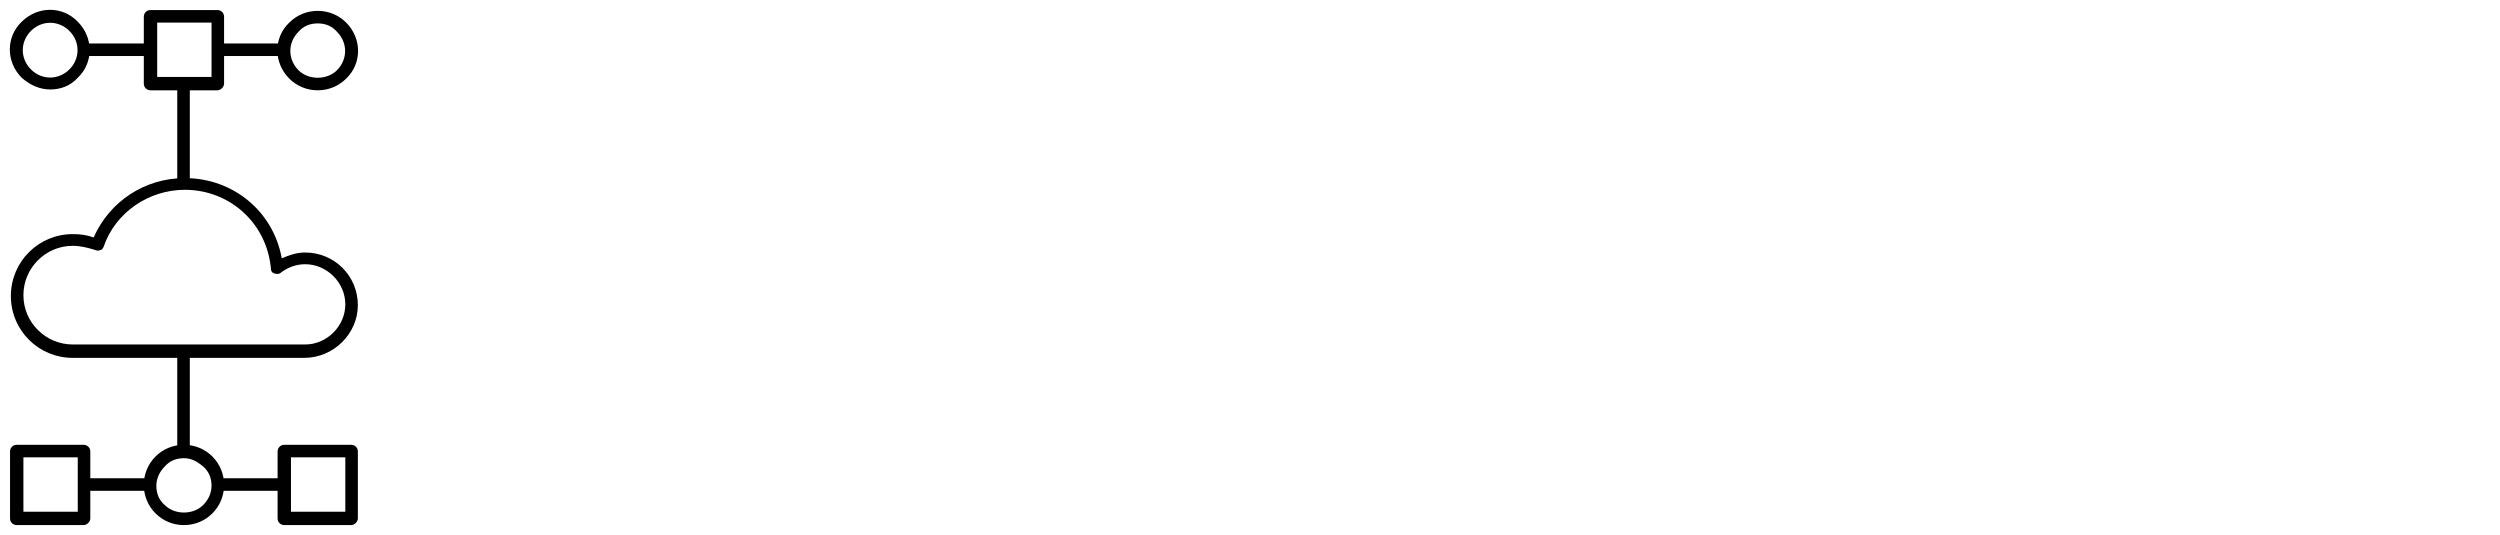 <?xml version="1.0" encoding="utf-8"?>
<!-- Generator: Adobe Illustrator 26.1.0, SVG Export Plug-In . SVG Version: 6.00 Build 0)  -->
<svg version="1.1" id="a" xmlns="http://www.w3.org/2000/svg" xmlns:xlink="http://www.w3.org/1999/xlink" x="0px" y="0px"
	 viewBox="0 0 299 64" style="enable-background:new 0 0 299 64;" xml:space="preserve">
<g>
	<path d="M42,62.8h-8c-0.4,0-0.8-0.3-0.8-0.8v-8c0-0.4,0.3-0.8,0.8-0.8h8c0.4,0,0.8,0.3,0.8,0.8v8C42.8,62.4,42.4,62.8,42,62.8z
		 M34.8,61.2h6.5v-6.5h-6.5V61.2z"/>
</g>
<g>
	<path d="M10,62.8H2c-0.4,0-0.8-0.3-0.8-0.8v-8c0-0.4,0.3-0.8,0.8-0.8h8c0.4,0,0.8,0.3,0.8,0.8v8C10.8,62.4,10.4,62.8,10,62.8z
		 M2.8,61.2h6.5v-6.5H2.8V61.2z"/>
</g>
<g>
	<rect x="26" y="5.2" width="8" height="1.5"/>
</g>
<g>
	<rect x="10" y="5.2" width="8" height="1.5"/>
</g>
<g>
	<path d="M22,62.8c-1.3,0-2.5-0.5-3.4-1.4l0,0l0,0c-0.9-0.9-1.4-2.1-1.4-3.4s0.5-2.5,1.4-3.4s2.1-1.4,3.4-1.4s2.5,0.5,3.4,1.4
		s1.4,2.1,1.4,3.4s-0.5,2.5-1.4,3.4S23.3,62.8,22,62.8z M22,54.8c-0.9,0-1.7,0.3-2.3,1c-0.6,0.6-1,1.4-1,2.3s0.3,1.7,1,2.3l0,0
		c1.2,1.2,3.4,1.2,4.6,0c0.6-0.6,1-1.4,1-2.3s-0.3-1.7-1-2.3S22.9,54.8,22,54.8z"/>
</g>
<g>
	<path d="M6,10.7c-1.2,0-2.4-0.5-3.4-1.4l0,0c-1.9-1.9-1.9-4.9,0-6.7c1.9-1.9,4.9-1.9,6.7,0c1.9,1.9,1.9,4.9,0,6.7
		C8.4,10.3,7.2,10.7,6,10.7z M3.7,8.3C5,9.6,7,9.6,8.3,8.3C9.6,7,9.6,5,8.3,3.7S5,2.4,3.7,3.7S2.4,7,3.7,8.3L3.7,8.3z"/>
</g>
<g>
	<path d="M38,10.8c-1.3,0-2.5-0.5-3.4-1.4l0,0l0,0c-1.9-1.9-1.9-4.9,0-6.7c0.9-0.9,2.1-1.4,3.4-1.4s2.5,0.5,3.4,1.4
		c1.9,1.9,1.9,4.9,0,6.7C40.5,10.3,39.3,10.8,38,10.8z M38,2.8c-0.9,0-1.7,0.3-2.3,1c-1.3,1.3-1.3,3.3,0,4.6l0,0
		c1.2,1.2,3.4,1.2,4.6,0c1.3-1.3,1.3-3.3,0-4.6C39.7,3.1,38.9,2.8,38,2.8z"/>
</g>
<g>
	<rect x="26" y="57.2" width="8" height="1.5"/>
</g>
<g>
	<rect x="10" y="57.2" width="8" height="1.5"/>
</g>
<g>
	<path d="M26,10.8h-8c-0.4,0-0.8-0.3-0.8-0.8V2c0-0.4,0.3-0.8,0.8-0.8h8c0.4,0,0.8,0.3,0.8,0.8v8C26.8,10.4,26.4,10.8,26,10.8z
		 M18.8,9.2h6.5V2.7h-6.5V9.2z"/>
</g>
<g>
	<path d="M36.4,42.8H8.7c-4.1,0-7.4-3.3-7.4-7.4S4.6,28,8.7,28c0.9,0,1.7,0.1,2.5,0.4c1.9-4.3,6.1-7.1,10.9-7.1
		c5.8,0,10.6,4,11.6,9.6c0.9-0.4,1.8-0.7,2.8-0.7c3.5,0,6.3,2.8,6.3,6.3C42.8,39.9,39.9,42.8,36.4,42.8z M8.7,29.4
		c-3.3,0-5.9,2.7-5.9,5.9c0,3.3,2.7,5.9,5.9,5.9h27.8c2.6,0,4.8-2.2,4.8-4.8s-2.2-4.8-4.8-4.8c-1.1,0-2.1,0.4-2.9,1
		c-0.2,0.2-0.5,0.2-0.8,0.1c-0.3-0.1-0.4-0.3-0.4-0.6c-0.5-5.4-4.9-9.4-10.3-9.4c-4.3,0-8.3,2.7-9.7,6.8c-0.1,0.2-0.2,0.4-0.4,0.4
		c-0.2,0.1-0.4,0.1-0.6,0C10.4,29.6,9.6,29.4,8.7,29.4z"/>
</g>
<g>
	<rect x="21.2" y="42" width="1.5" height="12"/>
</g>
<g>
	<rect x="21.2" y="10" width="1.5" height="12"/>
</g>
</svg>
